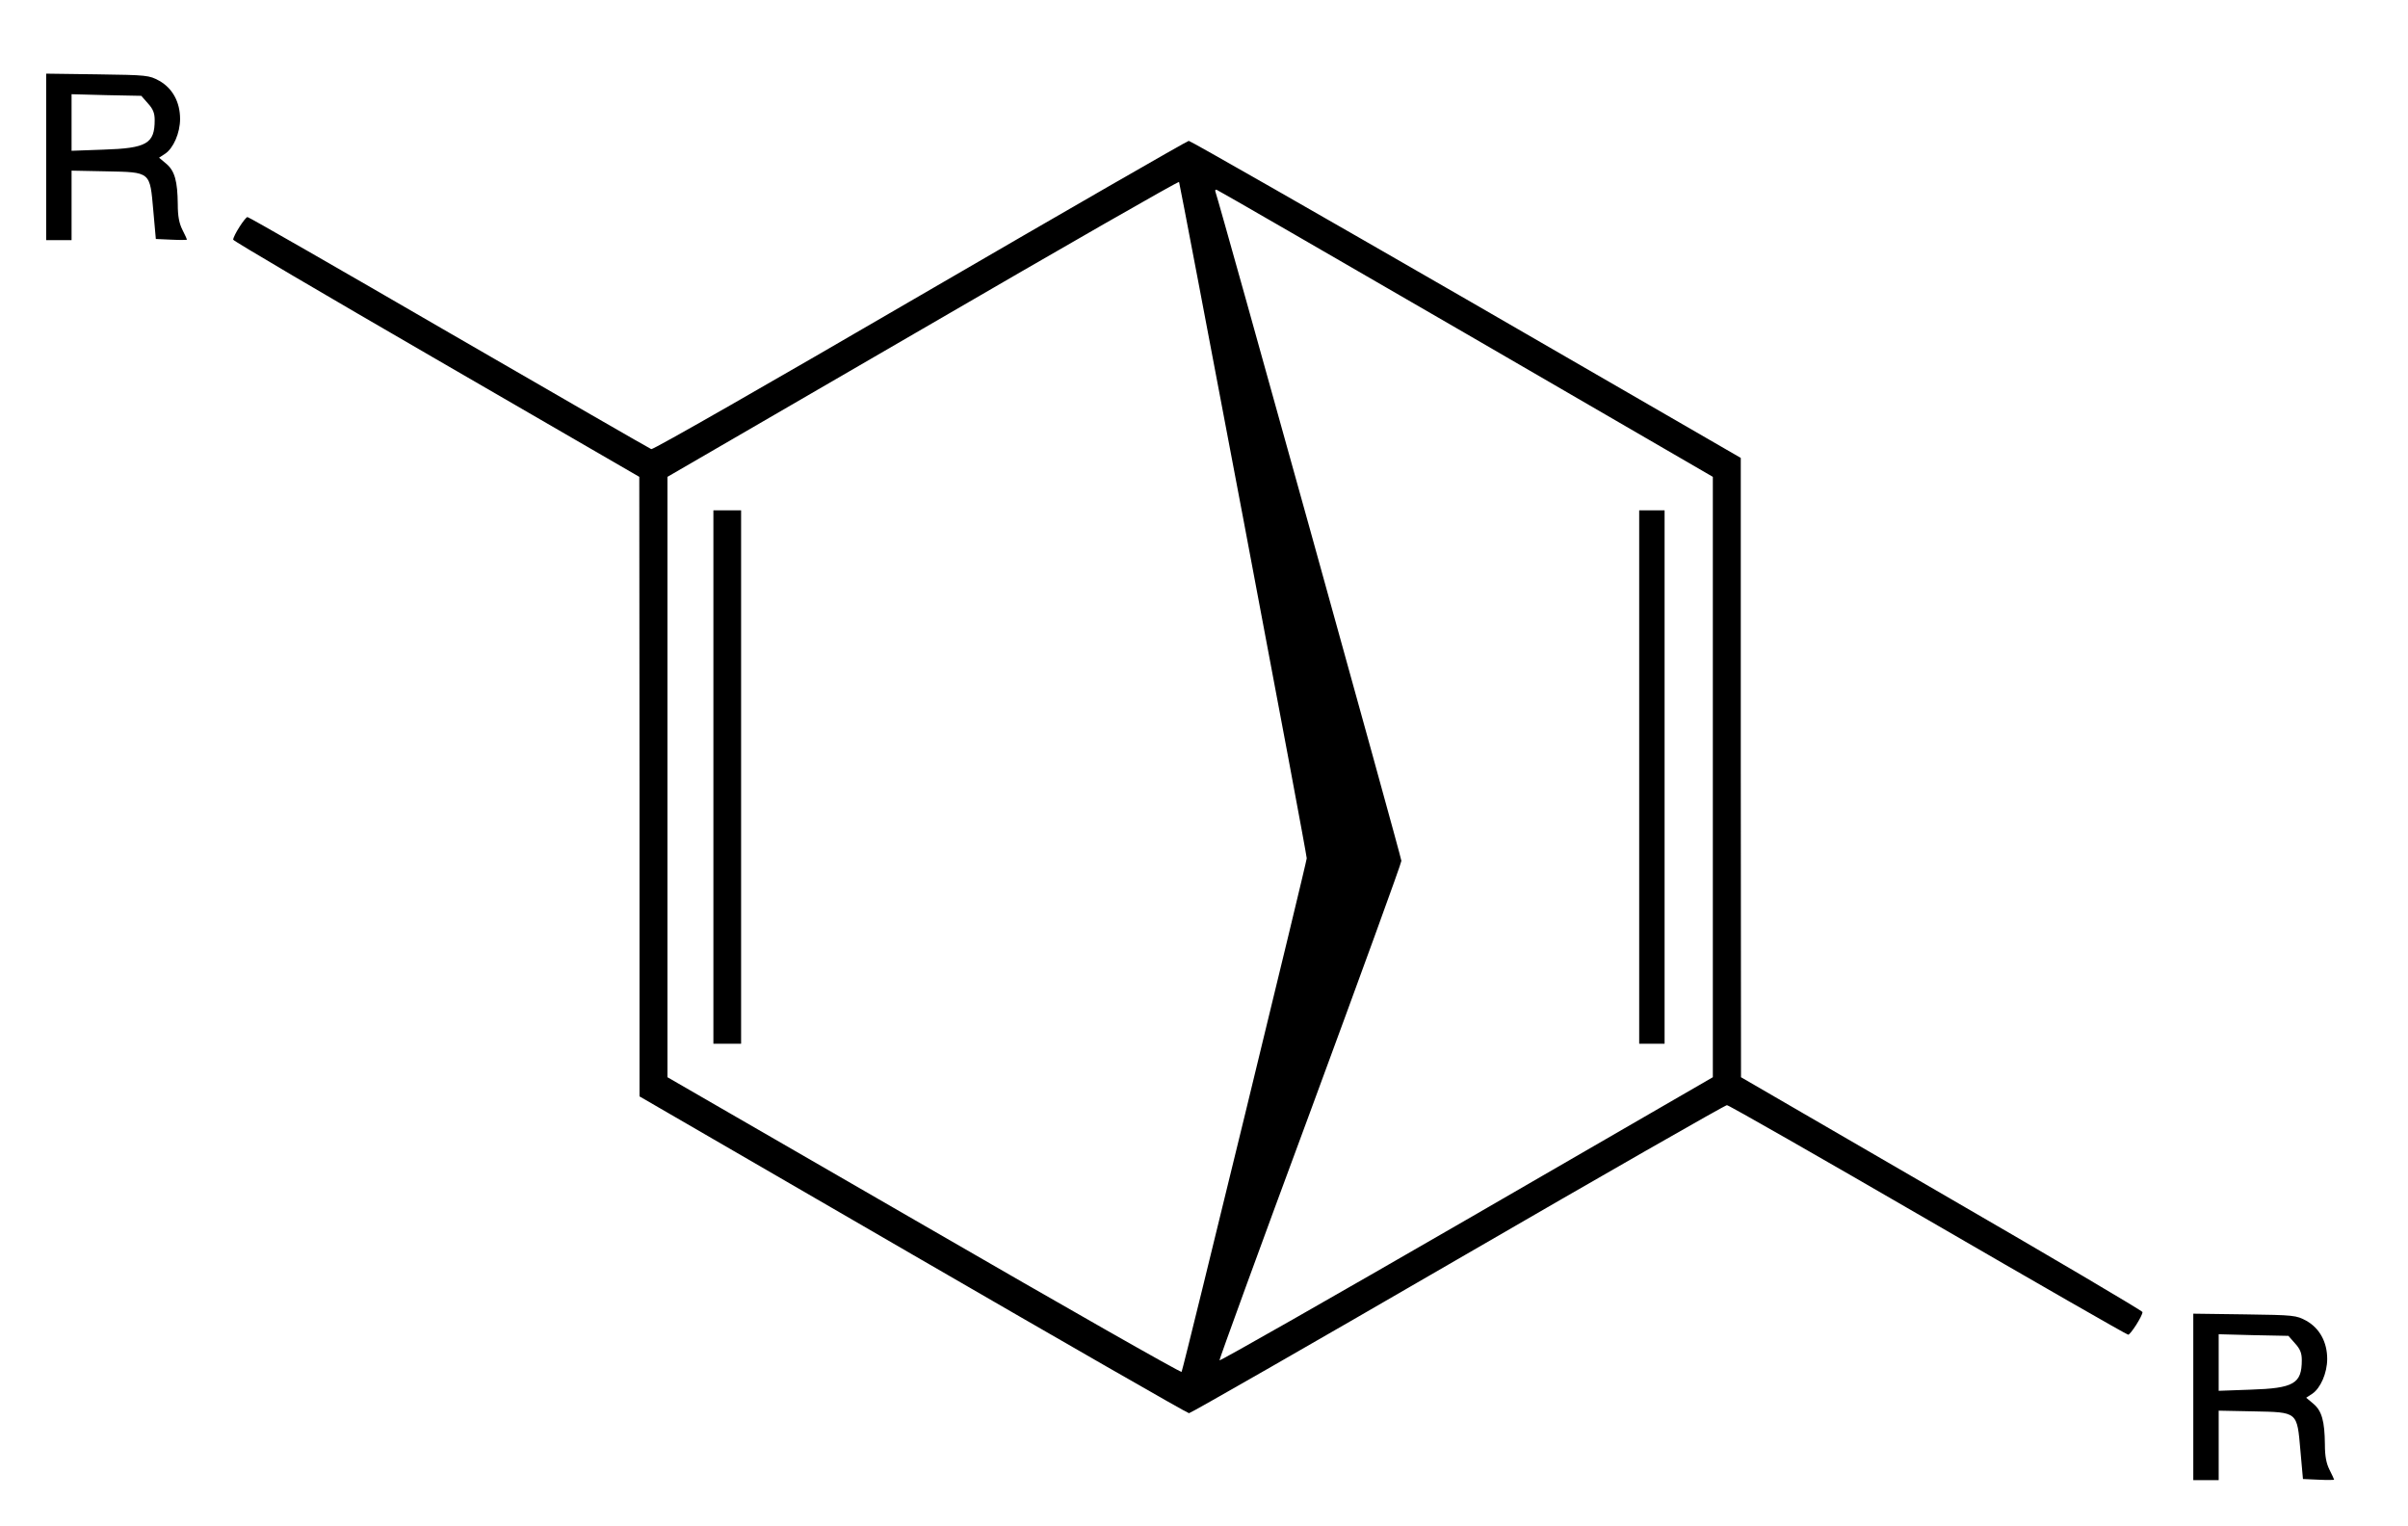 <?xml version="1.0" standalone="no"?>
<!DOCTYPE svg PUBLIC "-//W3C//DTD SVG 20010904//EN"
 "http://www.w3.org/TR/2001/REC-SVG-20010904/DTD/svg10.dtd">
<svg version="1.0" xmlns="http://www.w3.org/2000/svg"
 width="1043pt" height="661pt" viewBox="0 0 1043 661"
 preserveAspectRatio="xMidYMid meet">
<g transform="translate(0,661) scale(0.1,-0.1)"
fill="#000000" stroke="none">
<path d="M200 5931 l0 -361 55 0 55 0 0 151 0 150 150 -3 c194 -4 189 0 204
-170 l11 -123 68 -3 c37 -2 67 -1 67 0 0 2 -9 21 -20 43 -14 28 -20 59 -20
110 -1 100 -13 145 -50 176 l-31 26 26 17 c36 24 65 90 65 151 0 73 -33 133
-90 165 -44 24 -52 25 -267 28 l-223 3 0 -360z m441 231 c22 -24 29 -42 29
-72 0 -102 -34 -122 -222 -128 l-138 -5 0 123 0 122 151 -4 151 -3 29 -33z"/>
<path d="M3985 5330 c-651 -379 -1156 -668 -1164 -665 -8 3 -403 231 -877 505
-474 275 -866 500 -872 500 -10 0 -62 -81 -62 -98 0 -5 396 -238 880 -518
l879 -509 1 -1341 0 -1342 1184 -686 c651 -377 1189 -686 1196 -686 7 0 531
300 1164 667 633 367 1158 667 1166 667 8 0 400 -224 871 -497 471 -273 861
-497 867 -497 10 0 62 81 62 98 0 5 -391 236 -870 513 l-869 504 -1 1341 0
1341 -1189 687 c-654 377 -1195 686 -1202 686 -8 -1 -531 -302 -1164 -670z
m1400 -966 c151 -798 275 -1460 275 -1471 0 -15 -528 -2184 -542 -2224 -2 -5
-503 280 -1115 634 l-1112 642 0 1300 0 1300 1107 642 c609 354 1108 640 1109
635 2 -4 127 -660 278 -1458z m965 801 l1069 -620 0 -1300 0 -1300 -1067 -617
c-587 -339 -1068 -613 -1070 -609 -1 4 175 488 393 1076 217 588 395 1077 395
1087 0 15 -785 2839 -805 2896 -3 8 -1 12 5 10 5 -1 491 -282 1080 -623z"/>
<path d="M3090 3245 l0 -1155 60 0 60 0 0 1155 0 1155 -60 0 -60 0 0 -1155z"/>
<path d="M7100 3245 l0 -1155 55 0 55 0 0 1155 0 1155 -55 0 -55 0 0 -1155z"/>
<path d="M9500 561 l0 -361 55 0 55 0 0 151 0 150 150 -3 c194 -4 189 0 204
-170 l11 -123 68 -3 c37 -2 67 -1 67 0 0 2 -9 21 -20 43 -14 28 -20 59 -20
110 -1 100 -13 145 -50 176 l-31 26 26 17 c36 24 65 90 65 151 0 73 -33 133
-90 165 -44 24 -52 25 -267 28 l-223 3 0 -360z m441 231 c22 -24 29 -42 29
-72 0 -102 -34 -122 -222 -128 l-138 -5 0 123 0 122 151 -4 151 -3 29 -33z"/>
</g>
</svg>
